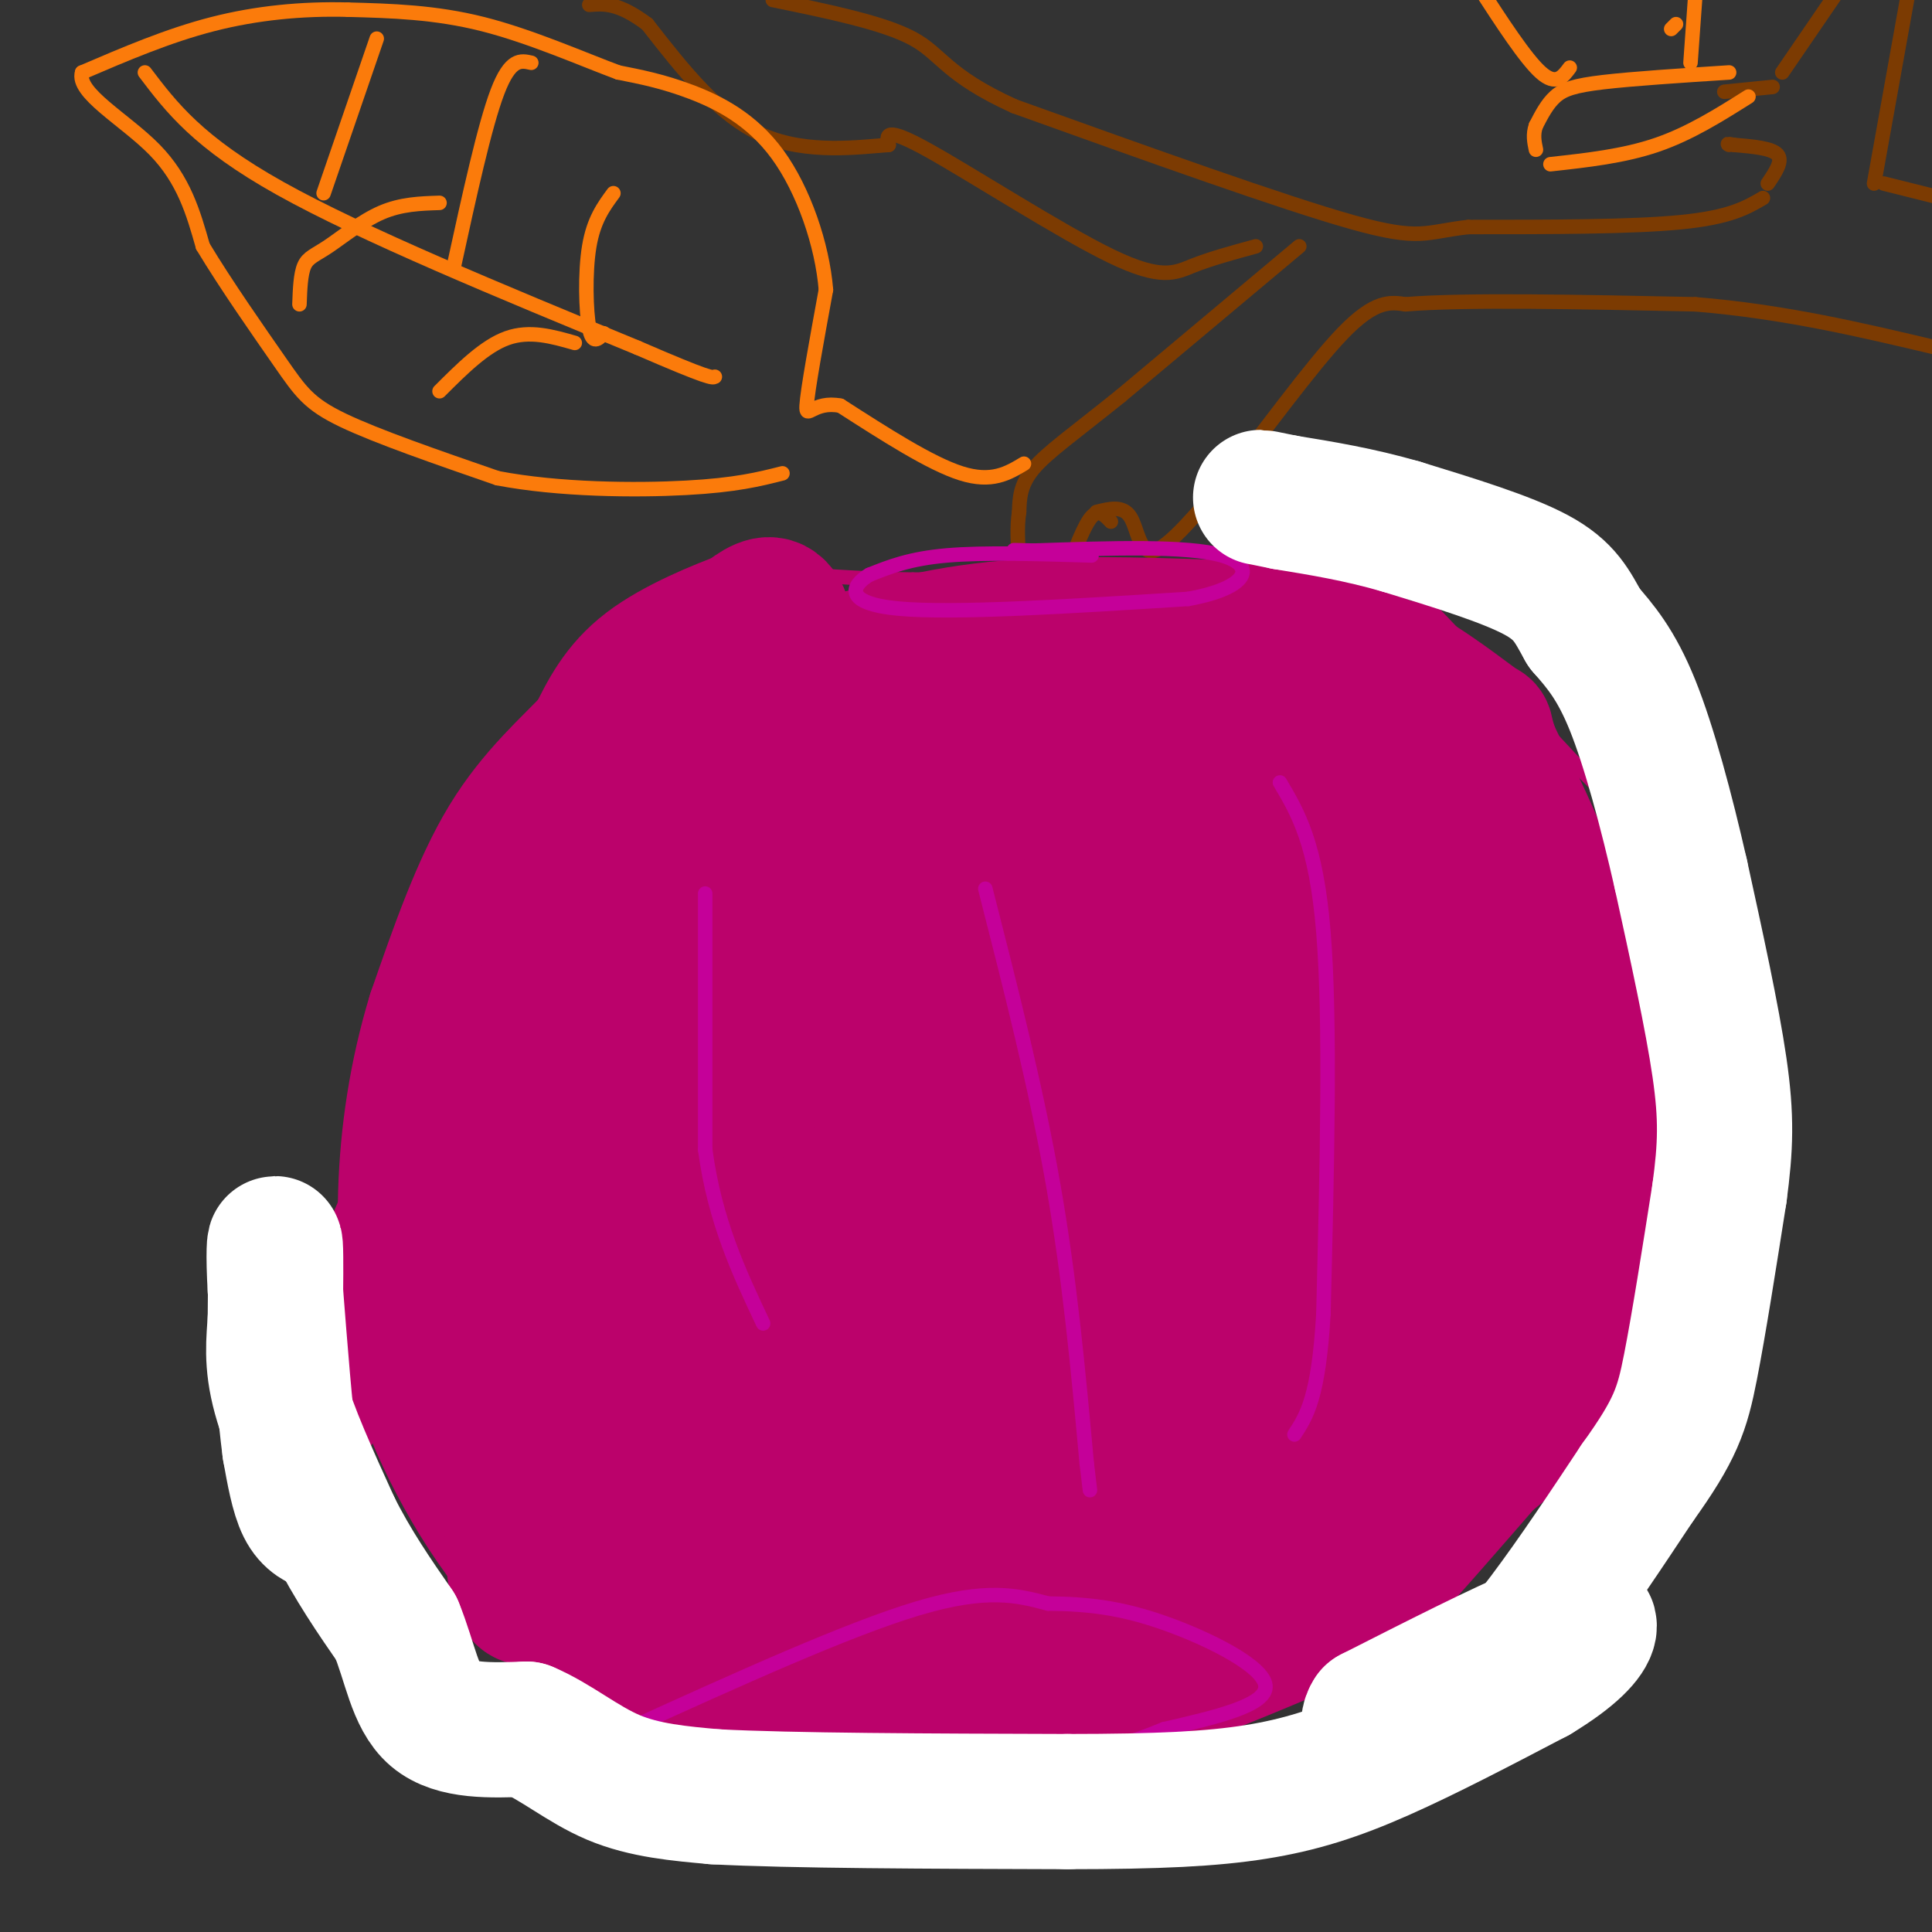 <svg viewBox='0 0 400 400' version='1.1' xmlns='http://www.w3.org/2000/svg' xmlns:xlink='http://www.w3.org/1999/xlink'><rect x="0" y="0" width="400" height="400" fill="#333333" stroke="none"/><g fill='none' stroke='#BB026B' stroke-width='3' stroke-linecap='round' stroke-linejoin='round'><path d='M163,119c3.333,2.917 6.667,5.833 11,7c4.333,1.167 9.667,0.583 15,0'/><path d='M189,126c11.167,0.000 31.583,0.000 52,0'/><path d='M241,126c9.156,-1.067 6.044,-3.733 2,-5c-4.044,-1.267 -9.022,-1.133 -14,-1'/><path d='M229,120c-9.000,-0.167 -24.500,-0.083 -40,0'/><path d='M189,120c-10.333,-0.167 -16.167,-0.583 -22,-1'/><path d='M242,123c0.000,0.000 30.000,-4.000 30,-4'/><path d='M272,119c7.786,-0.440 12.250,0.458 14,0c1.750,-0.458 0.786,-2.274 7,4c6.214,6.274 19.607,20.637 33,35'/><path d='M326,158c6.511,6.600 6.289,5.600 8,12c1.711,6.400 5.356,20.200 9,34'/><path d='M343,204c2.244,14.578 3.356,34.022 3,45c-0.356,10.978 -2.178,13.489 -4,16'/><path d='M342,265c-2.222,8.622 -5.778,22.178 -12,32c-6.222,9.822 -15.111,15.911 -24,22'/><path d='M306,319c-11.500,9.167 -28.250,21.083 -45,33'/><path d='M261,352c-10.167,6.833 -13.083,7.417 -16,8'/><path d='M138,348c-2.833,0.667 -5.667,1.333 -9,-2c-3.333,-3.333 -7.167,-10.667 -11,-18'/><path d='M118,328c-5.167,-7.667 -12.583,-17.833 -20,-28'/><path d='M98,300c-4.400,-4.400 -5.400,-1.400 -8,-6c-2.600,-4.600 -6.800,-16.800 -11,-29'/><path d='M79,265c-2.467,-10.600 -3.133,-22.600 -1,-34c2.133,-11.400 7.067,-22.200 12,-33'/><path d='M90,198c4.933,-11.711 11.267,-24.489 17,-33c5.733,-8.511 10.867,-12.756 16,-17'/><path d='M123,148c10.833,-7.167 29.917,-16.583 49,-26'/><path d='M121,176c0.083,17.417 0.167,34.833 2,50c1.833,15.167 5.417,28.083 9,41'/><path d='M132,267c4.500,13.667 11.250,27.333 18,41'/><path d='M167,162c6.000,23.500 12.000,47.000 15,65c3.000,18.000 3.000,30.500 3,43'/><path d='M185,270c0.000,8.833 -1.500,9.417 -3,10'/><path d='M229,158c1.333,24.083 2.667,48.167 1,70c-1.667,21.833 -6.333,41.417 -11,61'/><path d='M278,166c5.067,16.689 10.133,33.378 11,48c0.867,14.622 -2.467,27.178 -7,41c-4.533,13.822 -10.267,28.911 -16,44'/><path d='M145,340c12.000,-3.833 24.000,-7.667 37,-9c13.000,-1.333 27.000,-0.167 41,1'/><path d='M223,332c12.024,3.512 21.583,11.792 26,17c4.417,5.208 3.690,7.345 1,9c-2.690,1.655 -7.345,2.827 -12,4'/><path d='M238,362c-17.000,1.000 -53.500,1.500 -90,2'/><path d='M148,364c-16.960,-0.839 -14.360,-3.936 -14,-6c0.360,-2.064 -1.518,-3.094 -2,-5c-0.482,-1.906 0.434,-4.687 4,-7c3.566,-2.313 9.783,-4.156 16,-6'/></g>
<g fill='none' stroke='#7C3B02' stroke-width='3' stroke-linecap='round' stroke-linejoin='round'><path d='M269,51c0.000,0.000 -37.000,31.000 -37,31'/><path d='M232,82c-9.622,7.756 -15.178,11.644 -18,15c-2.822,3.356 -2.911,6.178 -3,9'/><path d='M211,106c-0.500,3.167 -0.250,6.583 0,10'/><path d='M230,108c-1.250,-1.333 -2.500,-2.667 -4,-1c-1.500,1.667 -3.250,6.333 -5,11'/><path d='M221,118c-0.833,1.833 -0.417,0.917 0,0'/><path d='M227,106c2.733,-0.689 5.467,-1.378 7,1c1.533,2.378 1.867,7.822 5,7c3.133,-0.822 9.067,-7.911 15,-15'/><path d='M254,99c7.089,-8.733 17.311,-23.067 24,-30c6.689,-6.933 9.844,-6.467 13,-6'/><path d='M291,63c12.167,-1.000 36.083,-0.500 60,0'/><path d='M351,63c18.333,1.500 34.167,5.250 50,9'/><path d='M390,38c0.000,0.000 12.000,3.000 12,3'/><path d='M388,38c0.000,0.000 7.000,-39.000 7,-39'/><path d='M366,38c1.583,-2.333 3.167,-4.667 2,-6c-1.167,-1.333 -5.083,-1.667 -9,-2'/><path d='M359,30c-1.667,-0.333 -1.333,-0.167 -1,0'/><path d='M367,18c0.000,0.000 -10.000,1.000 -10,1'/><path d='M369,15c0.000,0.000 13.000,-19.000 13,-19'/><path d='M365,41c-3.417,2.000 -6.833,4.000 -17,5c-10.167,1.000 -27.083,1.000 -44,1'/><path d='M304,47c-9.067,1.000 -9.733,3.000 -24,-1c-14.267,-4.000 -42.133,-14.000 -70,-24'/><path d='M210,22c-14.267,-6.489 -14.933,-10.711 -21,-14c-6.067,-3.289 -17.533,-5.644 -29,-8'/><path d='M260,51c-4.655,1.268 -9.310,2.536 -13,4c-3.690,1.464 -6.417,3.125 -17,-2c-10.583,-5.125 -29.024,-17.036 -38,-22c-8.976,-4.964 -8.488,-2.982 -8,-1'/><path d='M184,30c-5.956,0.422 -16.844,1.978 -26,-2c-9.156,-3.978 -16.578,-13.489 -24,-23'/><path d='M134,5c-6.000,-4.500 -9.000,-4.250 -12,-4'/></g>
<g fill='none' stroke='#FB7B0B' stroke-width='3' stroke-linecap='round' stroke-linejoin='round'><path d='M358,15c-9.956,0.644 -19.911,1.289 -26,2c-6.089,0.711 -8.311,1.489 -10,3c-1.689,1.511 -2.844,3.756 -4,6'/><path d='M318,26c-0.667,1.833 -0.333,3.417 0,5'/><path d='M321,34c7.583,-0.833 15.167,-1.667 22,-4c6.833,-2.333 12.917,-6.167 19,-10'/><path d='M325,14c-1.417,1.917 -2.833,3.833 -6,1c-3.167,-2.833 -8.083,-10.417 -13,-18'/><path d='M346,6c0.000,0.000 1.000,-1.000 1,-1'/><path d='M350,13c0.000,0.000 1.000,-14.000 1,-14'/><path d='M212,96c-3.333,2.000 -6.667,4.000 -13,2c-6.333,-2.000 -15.667,-8.000 -25,-14'/><path d='M174,84c-5.622,-1.111 -7.178,3.111 -7,0c0.178,-3.111 2.089,-13.556 4,-24'/><path d='M171,60c-0.750,-9.321 -4.625,-20.625 -10,-28c-5.375,-7.375 -12.250,-10.821 -18,-13c-5.750,-2.179 -10.375,-3.089 -15,-4'/><path d='M128,15c-7.311,-2.711 -18.089,-7.489 -28,-10c-9.911,-2.511 -18.956,-2.756 -28,-3'/><path d='M72,2c-9.378,-0.244 -18.822,0.644 -28,3c-9.178,2.356 -18.089,6.178 -27,10'/><path d='M17,15c-1.311,4.222 8.911,9.778 15,16c6.089,6.222 8.044,13.111 10,20'/><path d='M42,51c4.774,7.952 11.708,17.833 16,24c4.292,6.167 5.940,8.619 13,12c7.060,3.381 19.530,7.690 32,12'/><path d='M103,99c12.756,2.444 28.644,2.556 39,2c10.356,-0.556 15.178,-1.778 20,-3'/><path d='M30,15c5.500,7.250 11.000,14.500 28,24c17.000,9.500 45.500,21.250 74,33'/><path d='M132,72c15.000,6.500 15.500,6.250 16,6'/><path d='M125,69c-1.156,1.222 -2.311,2.444 -3,-1c-0.689,-3.444 -0.911,-11.556 0,-17c0.911,-5.444 2.956,-8.222 5,-11'/><path d='M119,71c-4.667,-1.333 -9.333,-2.667 -14,-1c-4.667,1.667 -9.333,6.333 -14,11'/><path d='M94,55c3.167,-14.500 6.333,-29.000 9,-36c2.667,-7.000 4.833,-6.500 7,-6'/><path d='M91,42c-3.970,0.125 -7.940,0.250 -12,2c-4.060,1.750 -8.208,5.125 -11,7c-2.792,1.875 -4.226,2.250 -5,4c-0.774,1.750 -0.887,4.875 -1,8'/><path d='M67,40c0.000,0.000 11.000,-32.000 11,-32'/></g>
<g fill='none' stroke='#C50099' stroke-width='28' stroke-linecap='round' stroke-linejoin='round'><path d='M292,144c-4.833,-2.417 -9.667,-4.833 -15,-6c-5.333,-1.167 -11.167,-1.083 -17,-1'/><path d='M260,137c-6.111,-0.467 -12.889,-1.133 -26,1c-13.111,2.133 -32.556,7.067 -52,12'/><path d='M182,150c-10.583,1.714 -11.039,-0.002 -16,6c-4.961,6.002 -14.427,19.721 -20,30c-5.573,10.279 -7.254,17.118 -8,22c-0.746,4.882 -0.557,7.806 0,11c0.557,3.194 1.481,6.659 10,9c8.519,2.341 24.634,3.560 53,-2c28.366,-5.560 68.982,-17.899 86,-26c17.018,-8.101 10.438,-11.965 8,-17c-2.438,-5.035 -0.733,-11.240 -2,-15c-1.267,-3.760 -5.505,-5.074 -10,-6c-4.495,-0.926 -9.248,-1.463 -14,-2'/><path d='M269,160c-8.361,-1.063 -22.262,-2.720 -37,-1c-14.738,1.720 -30.313,6.817 -38,10c-7.687,3.183 -7.487,4.451 -13,8c-5.513,3.549 -16.741,9.378 -3,12c13.741,2.622 52.449,2.038 72,1c19.551,-1.038 19.943,-2.530 20,-4c0.057,-1.470 -0.222,-2.919 -1,-4c-0.778,-1.081 -2.054,-1.793 -11,-3c-8.946,-1.207 -25.563,-2.909 -44,-1c-18.437,1.909 -38.694,7.429 -48,12c-9.306,4.571 -7.659,8.192 -7,11c0.659,2.808 0.331,4.802 8,6c7.669,1.198 23.334,1.599 39,2'/><path d='M206,209c8.929,0.714 11.750,1.500 24,0c12.250,-1.500 33.929,-5.286 39,-7c5.071,-1.714 -6.464,-1.357 -18,-1'/></g>
<g fill='none' stroke='#BB026B' stroke-width='28' stroke-linecap='round' stroke-linejoin='round'><path d='M258,207c14.305,-2.904 28.609,-5.809 9,-1c-19.609,4.809 -73.132,17.330 -93,23c-19.868,5.670 -6.080,4.488 36,-6c42.080,-10.488 112.451,-30.282 116,-32c3.549,-1.718 -59.726,14.641 -123,31'/><path d='M203,222c-32.036,7.982 -50.625,12.437 -60,16c-9.375,3.563 -9.537,6.235 24,-1c33.537,-7.235 100.771,-24.378 124,-30c23.229,-5.622 2.453,0.277 -37,10c-39.453,9.723 -97.584,23.272 -84,19c13.584,-4.272 98.881,-26.363 131,-35c32.119,-8.637 11.059,-3.818 -10,1'/><path d='M291,202c-36.516,7.209 -122.807,24.733 -120,23c2.807,-1.733 94.711,-22.722 115,-31c20.289,-8.278 -31.038,-3.844 -80,4c-48.962,7.844 -95.561,19.098 -89,17c6.561,-2.098 66.280,-17.549 126,-33'/><path d='M243,182c30.977,-8.005 45.420,-11.518 23,-6c-22.420,5.518 -81.704,20.069 -100,25c-18.296,4.931 4.396,0.244 27,-5c22.604,-5.244 45.121,-11.045 33,-9c-12.121,2.045 -58.879,11.935 -86,19c-27.121,7.065 -34.606,11.304 -34,12c0.606,0.696 9.303,-2.152 18,-5'/><path d='M124,213c8.642,-3.085 21.247,-8.296 28,-12c6.753,-3.704 7.653,-5.901 5,-7c-2.653,-1.099 -8.860,-1.101 -15,-2c-6.140,-0.899 -12.213,-2.695 -19,9c-6.787,11.695 -14.289,36.879 -12,28c2.289,-8.879 14.368,-51.823 21,-71c6.632,-19.177 7.816,-14.589 9,-10'/><path d='M141,148c5.548,-3.071 14.917,-5.750 19,-10c4.083,-4.250 2.881,-10.071 1,-12c-1.881,-1.929 -4.440,0.036 -7,2'/><path d='M154,128c-5.044,1.867 -14.156,5.533 -20,10c-5.844,4.467 -8.422,9.733 -11,15'/><path d='M123,153c-5.044,5.400 -12.156,11.400 -18,21c-5.844,9.600 -10.422,22.800 -15,36'/><path d='M90,210c-3.756,12.267 -5.644,24.933 -6,37c-0.356,12.067 0.822,23.533 2,35'/><path d='M86,282c3.738,13.333 12.083,29.167 21,40c8.917,10.833 18.405,16.667 25,20c6.595,3.333 10.298,4.167 14,5'/><path d='M146,347c14.167,1.167 42.583,1.583 71,2'/><path d='M217,349c14.978,0.750 16.922,1.624 25,-1c8.078,-2.624 22.290,-8.745 30,-12c7.710,-3.255 8.917,-3.644 14,-9c5.083,-5.356 14.041,-15.678 23,-26'/><path d='M309,301c6.417,-7.667 10.958,-13.833 15,-21c4.042,-7.167 7.583,-15.333 9,-23c1.417,-7.667 0.708,-14.833 0,-22'/><path d='M333,235c-1.067,-10.844 -3.733,-26.956 -8,-41c-4.267,-14.044 -10.133,-26.022 -16,-38'/><path d='M309,156c-2.396,-6.638 -0.384,-4.233 -3,-6c-2.616,-1.767 -9.858,-7.707 -18,-12c-8.142,-4.293 -17.183,-6.941 -23,-8c-5.817,-1.059 -8.408,-0.530 -11,0'/><path d='M254,130c-10.067,-0.356 -29.733,-1.244 -45,0c-15.267,1.244 -26.133,4.622 -37,8'/><path d='M172,138c2.468,0.429 27.136,-2.498 50,0c22.864,2.498 43.922,10.422 44,16c0.078,5.578 -20.825,8.809 -45,13c-24.175,4.191 -51.621,9.340 -61,11c-9.379,1.660 -0.689,-0.170 8,-2'/><path d='M168,176c18.827,-5.167 61.893,-17.085 56,-18c-5.893,-0.915 -60.745,9.172 -70,10c-9.255,0.828 27.086,-7.603 37,-12c9.914,-4.397 -6.600,-4.761 -24,6c-17.400,10.761 -35.686,32.646 -49,49c-13.314,16.354 -21.657,27.177 -30,38'/><path d='M88,249c-9.462,13.212 -18.117,27.242 -22,36c-3.883,8.758 -2.993,12.245 4,-2c6.993,-14.245 20.091,-46.220 26,-58c5.909,-11.780 4.629,-3.364 5,11c0.371,14.364 2.392,34.675 4,37c1.608,2.325 2.804,-13.338 4,-29'/><path d='M109,244c2.098,-15.836 5.343,-40.928 4,-25c-1.343,15.928 -7.274,72.874 -7,97c0.274,24.126 6.753,15.432 10,-3c3.247,-18.432 3.262,-46.600 5,-65c1.738,-18.400 5.199,-27.031 5,-18c-0.199,9.031 -4.057,35.723 -5,51c-0.943,15.277 1.028,19.138 3,23'/><path d='M124,304c3.516,2.774 10.805,-1.790 14,0c3.195,1.790 2.296,9.934 2,-7c-0.296,-16.934 0.011,-58.944 -2,-64c-2.011,-5.056 -6.340,26.844 -8,46c-1.660,19.156 -0.651,25.568 0,31c0.651,5.432 0.945,9.886 7,-1c6.055,-10.886 17.873,-37.110 25,-50c7.127,-12.890 9.564,-12.445 12,-12'/><path d='M174,247c-0.062,8.218 -6.216,34.763 -9,45c-2.784,10.237 -2.196,4.166 3,2c5.196,-2.166 15.001,-0.426 38,-11c22.999,-10.574 59.192,-33.462 53,-38c-6.192,-4.538 -54.769,9.275 -62,11c-7.231,1.725 26.885,-8.637 61,-19'/><path d='M258,237c23.293,-6.585 51.027,-13.549 28,-7c-23.027,6.549 -96.815,26.609 -96,28c0.815,1.391 76.233,-15.888 102,-22c25.767,-6.112 1.884,-1.056 -22,4'/><path d='M270,240c-5.150,0.819 -7.026,0.866 -4,1c3.026,0.134 10.956,0.356 20,-9c9.044,-9.356 19.204,-28.288 23,-23c3.796,5.288 1.227,34.797 -5,50c-6.227,15.203 -16.114,16.102 -26,17'/><path d='M278,276c-9.614,6.710 -20.649,14.984 -30,21c-9.351,6.016 -17.018,9.774 -39,15c-21.982,5.226 -58.281,11.922 -67,12c-8.719,0.078 10.140,-6.461 29,-13'/><path d='M171,311c8.285,-4.837 14.499,-10.431 37,-18c22.501,-7.569 61.289,-17.115 61,-22c-0.289,-4.885 -39.654,-5.110 -63,-2c-23.346,3.110 -30.673,9.555 -38,16'/><path d='M168,285c11.606,-1.661 59.621,-13.812 81,-16c21.379,-2.188 16.122,5.589 21,-9c4.878,-14.589 19.890,-51.543 26,-68c6.110,-16.457 3.317,-12.416 1,-14c-2.317,-1.584 -4.159,-8.792 -6,-16'/><path d='M291,162c-2.382,-5.741 -5.337,-12.094 -7,-10c-1.663,2.094 -2.033,12.633 3,27c5.033,14.367 15.471,32.560 21,38c5.529,5.440 6.151,-1.874 0,7c-6.151,8.874 -19.076,33.937 -32,59'/><path d='M276,283c-7.228,11.616 -9.298,11.155 -12,14c-2.702,2.845 -6.035,8.997 -22,16c-15.965,7.003 -44.561,14.858 -55,18c-10.439,3.142 -2.719,1.571 5,0'/><path d='M192,331c15.370,-1.018 51.295,-3.561 65,-3c13.705,0.561 5.190,4.228 13,-4c7.810,-8.228 31.946,-28.351 42,-39c10.054,-10.649 6.027,-11.825 2,-13'/><path d='M314,272c-1.167,-1.333 -5.083,1.833 -9,5'/></g>
<g fill='none' stroke='#C50099' stroke-width='3' stroke-linecap='round' stroke-linejoin='round'><path d='M146,185c0.000,0.000 0.000,53.000 0,53'/><path d='M146,238c2.000,14.833 7.000,25.417 12,36'/><path d='M204,184c5.250,20.583 10.500,41.167 14,61c3.500,19.833 5.250,38.917 7,58'/><path d='M225,303c1.167,9.667 0.583,4.833 0,0'/><path d='M265,162c3.750,6.333 7.500,12.667 9,31c1.500,18.333 0.750,48.667 0,79'/><path d='M274,272c-1.000,17.333 -3.500,21.167 -6,25'/><path d='M226,115c-11.167,-0.333 -22.333,-0.667 -30,0c-7.667,0.667 -11.833,2.333 -16,4'/><path d='M180,119c-3.822,2.267 -5.378,5.933 6,7c11.378,1.067 35.689,-0.467 60,-2'/><path d='M246,124c12.622,-2.267 14.178,-6.933 7,-9c-7.178,-2.067 -23.089,-1.533 -39,-1'/><path d='M214,114c-6.667,-0.167 -3.833,-0.083 -1,0'/><path d='M130,358c22.750,-10.333 45.500,-20.667 60,-25c14.500,-4.333 20.750,-2.667 27,-1'/><path d='M217,332c8.107,0.083 14.875,0.792 24,4c9.125,3.208 20.607,8.917 21,13c0.393,4.083 -10.304,6.542 -21,9'/><path d='M241,358c-6.956,2.822 -13.844,5.378 -25,6c-11.156,0.622 -26.578,-0.689 -42,-2'/><path d='M174,362c-12.833,-0.667 -23.917,-1.333 -35,-2'/><path d='M139,360c-6.000,-0.333 -3.500,-0.167 -1,0'/></g>
<g fill='none' stroke='#FFFFFF' stroke-width='28' stroke-linecap='round' stroke-linejoin='round'><path d='M68,316c-1.833,-0.667 -3.667,-1.333 -5,-4c-1.333,-2.667 -2.167,-7.333 -3,-12'/><path d='M60,300c-1.000,-7.500 -2.000,-20.250 -3,-33'/><path d='M57,267c-0.467,-7.800 -0.133,-10.800 0,-9c0.133,1.800 0.067,8.400 0,15'/><path d='M57,273c-0.267,4.689 -0.933,8.911 1,16c1.933,7.089 6.467,17.044 11,27'/><path d='M69,316c4.000,8.000 8.500,14.500 13,21'/><path d='M82,337c2.956,7.133 3.844,14.467 8,18c4.156,3.533 11.578,3.267 19,3'/><path d='M109,358c6.022,2.511 11.578,7.289 18,10c6.422,2.711 13.711,3.356 21,4'/><path d='M148,372c15.667,0.833 44.333,0.917 73,1'/><path d='M221,373c18.952,-0.012 29.833,-0.542 39,-2c9.167,-1.458 16.619,-3.845 26,-8c9.381,-4.155 20.690,-10.077 32,-16'/><path d='M318,347c7.619,-4.595 10.667,-8.083 11,-10c0.333,-1.917 -2.048,-2.262 -10,1c-7.952,3.262 -21.476,10.131 -35,17'/><path d='M284,355c-3.089,4.511 6.689,7.289 18,-1c11.311,-8.289 24.156,-27.644 37,-47'/><path d='M339,307c7.933,-11.044 9.267,-15.156 11,-24c1.733,-8.844 3.867,-22.422 6,-36'/><path d='M356,247c1.289,-9.600 1.511,-15.600 0,-26c-1.511,-10.400 -4.756,-25.200 -8,-40'/><path d='M348,181c-3.022,-13.289 -6.578,-26.511 -10,-35c-3.422,-8.489 -6.711,-12.244 -10,-16'/><path d='M328,130c-2.533,-4.489 -3.867,-7.711 -10,-11c-6.133,-3.289 -17.067,-6.644 -28,-10'/><path d='M290,109c-8.667,-2.500 -16.333,-3.750 -24,-5'/><path d='M266,104c-4.833,-1.000 -4.917,-1.000 -5,-1'/></g>
</svg>